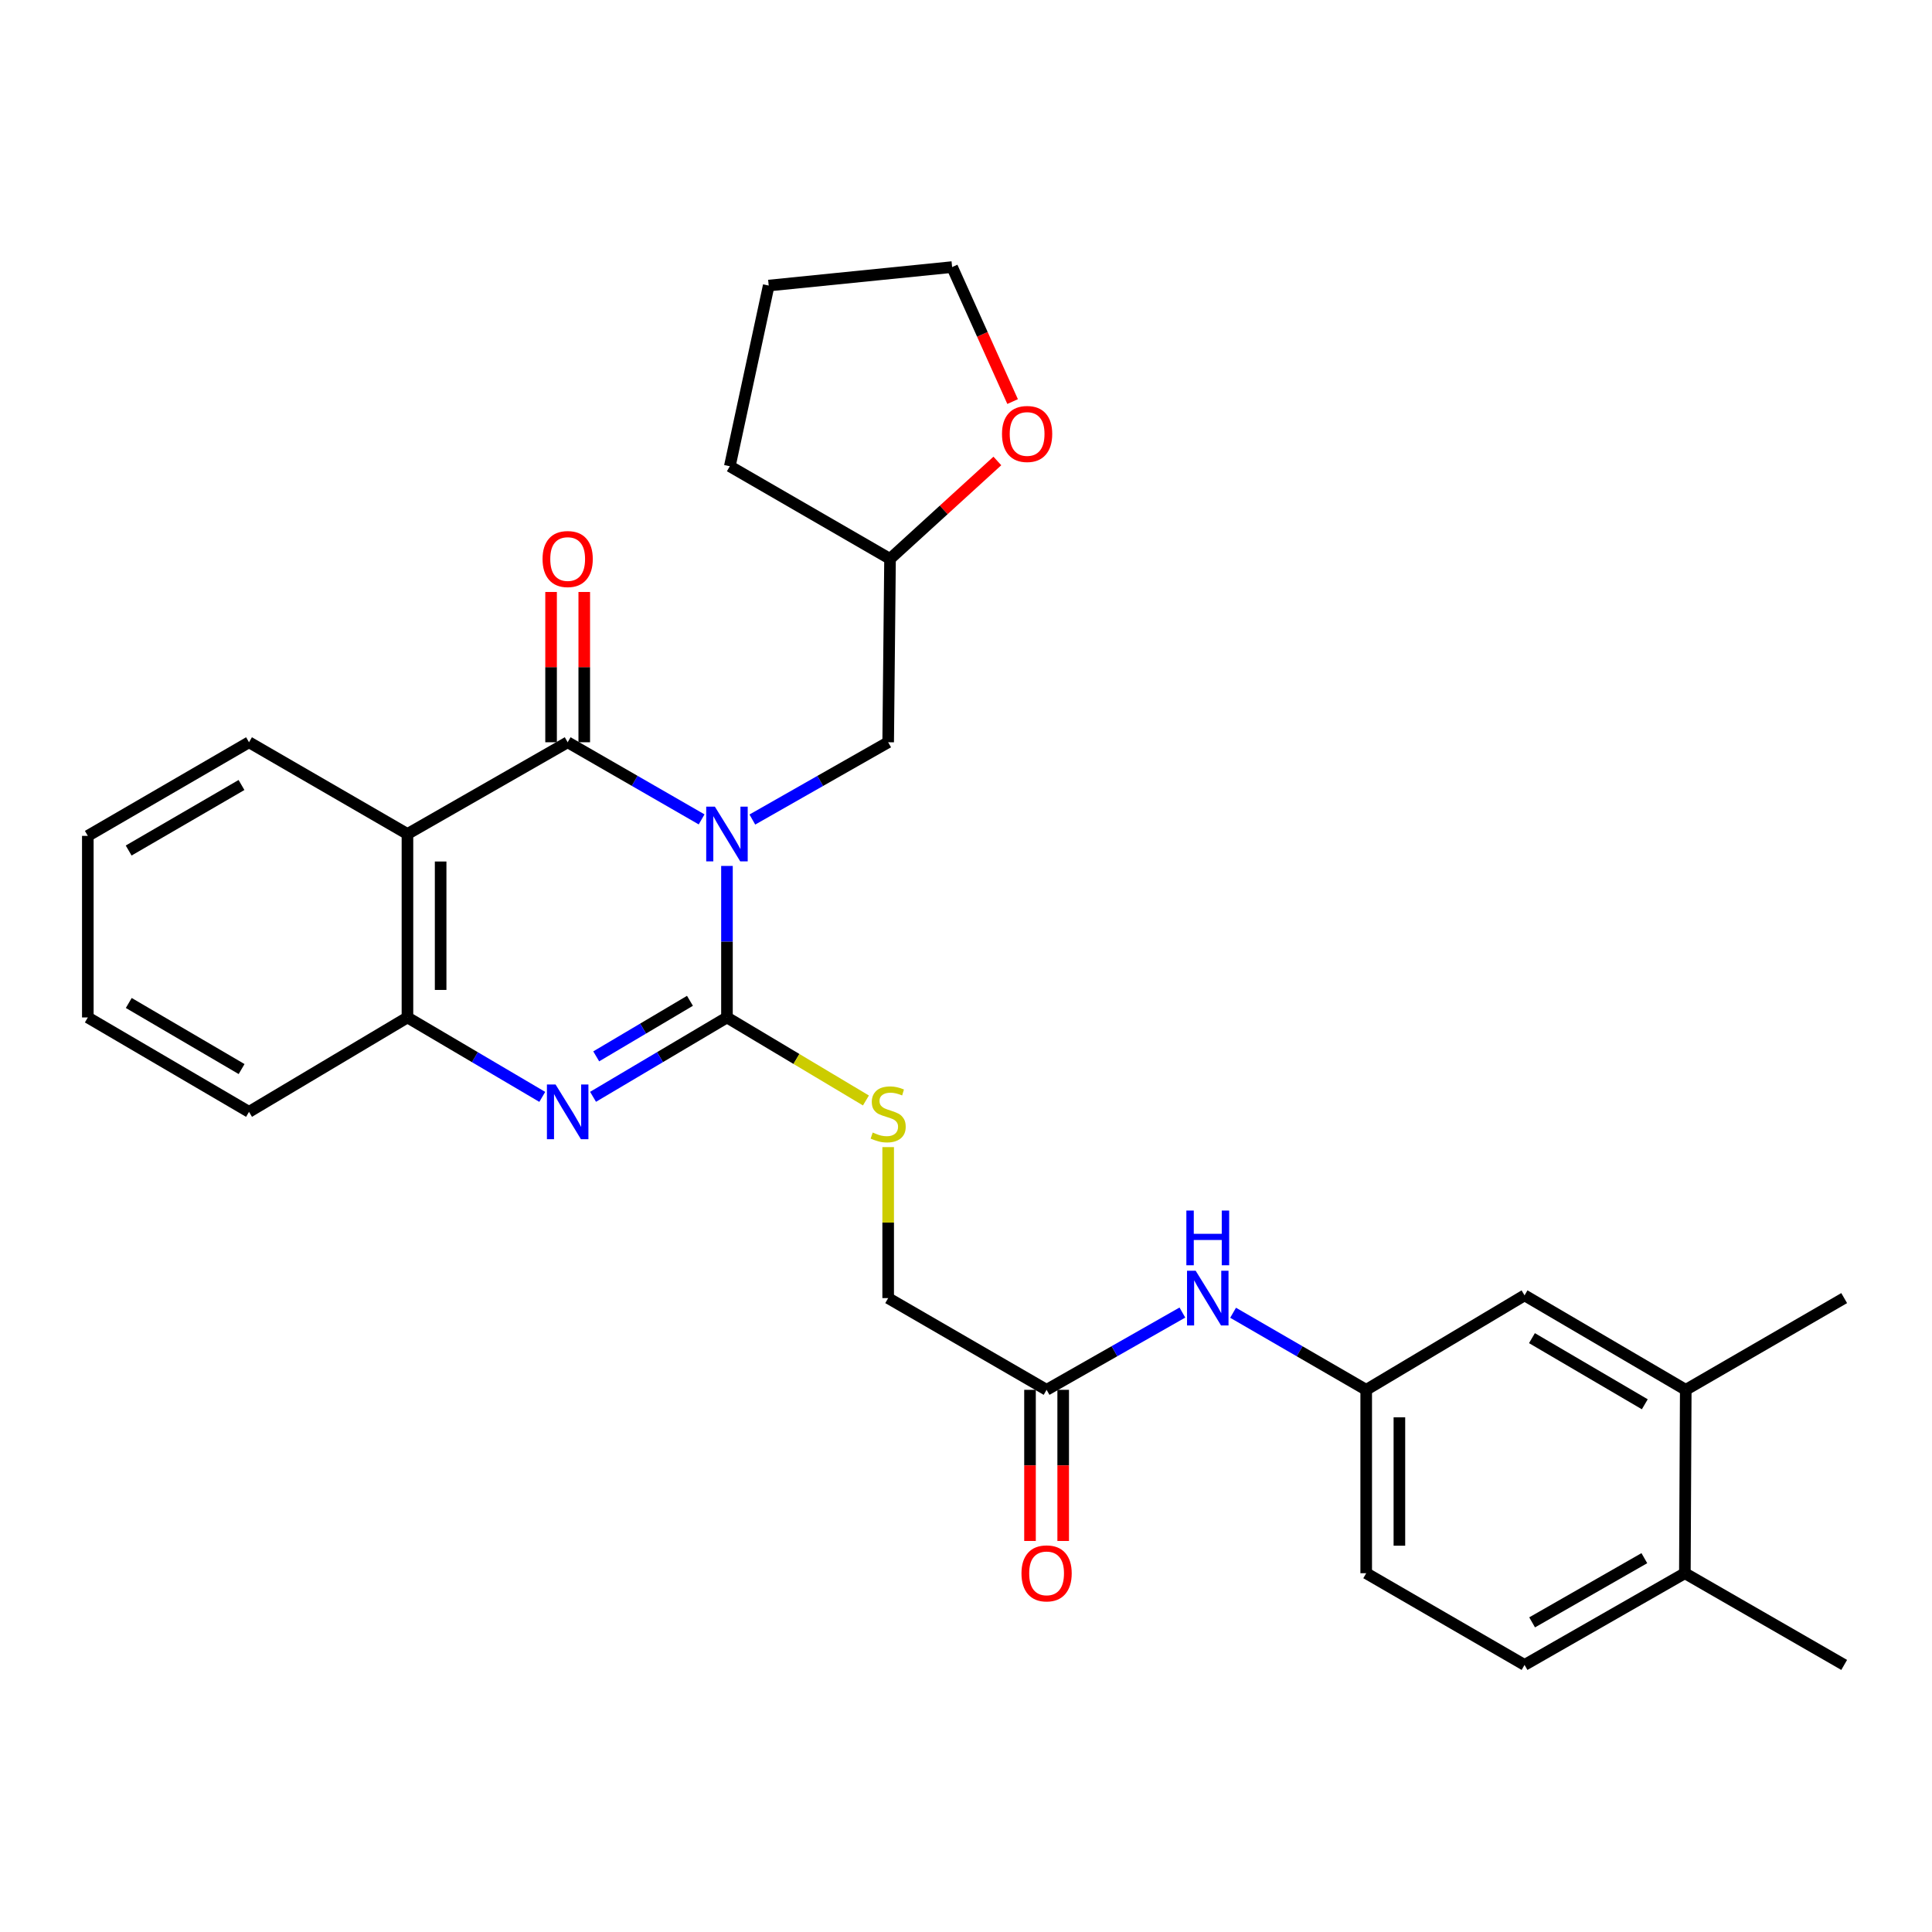 <?xml version='1.0' encoding='iso-8859-1'?>
<svg version='1.1' baseProfile='full'
              xmlns='http://www.w3.org/2000/svg'
                      xmlns:rdkit='http://www.rdkit.org/xml'
                      xmlns:xlink='http://www.w3.org/1999/xlink'
                  xml:space='preserve'
width='1000px' height='1000px' viewBox='0 0 1000 1000'>
<!-- END OF HEADER -->
<rect style='opacity:1.0;fill:#FFFFFF;stroke:none' width='1000' height='1000' x='0' y='0'> </rect>
<path class='bond-0' d='M 376.273,448.206 L 376.273,487.418' style='fill:none;fill-rule:evenodd;stroke:#0000FF;stroke-width:6px;stroke-linecap:butt;stroke-linejoin:miter;stroke-opacity:1' />
<path class='bond-0' d='M 376.273,487.418 L 376.273,526.631' style='fill:none;fill-rule:evenodd;stroke:#000000;stroke-width:6px;stroke-linecap:butt;stroke-linejoin:miter;stroke-opacity:1' />
<path class='bond-1' d='M 363.155,424.118 L 328.489,404.155' style='fill:none;fill-rule:evenodd;stroke:#0000FF;stroke-width:6px;stroke-linecap:butt;stroke-linejoin:miter;stroke-opacity:1' />
<path class='bond-1' d='M 328.489,404.155 L 293.824,384.193' style='fill:none;fill-rule:evenodd;stroke:#000000;stroke-width:6px;stroke-linecap:butt;stroke-linejoin:miter;stroke-opacity:1' />
<path class='bond-6' d='M 389.413,424.195 L 424.564,404.194' style='fill:none;fill-rule:evenodd;stroke:#0000FF;stroke-width:6px;stroke-linecap:butt;stroke-linejoin:miter;stroke-opacity:1' />
<path class='bond-6' d='M 424.564,404.194 L 459.715,384.193' style='fill:none;fill-rule:evenodd;stroke:#000000;stroke-width:6px;stroke-linecap:butt;stroke-linejoin:miter;stroke-opacity:1' />
<path class='bond-2' d='M 376.273,526.631 L 341.617,547.17' style='fill:none;fill-rule:evenodd;stroke:#000000;stroke-width:6px;stroke-linecap:butt;stroke-linejoin:miter;stroke-opacity:1' />
<path class='bond-2' d='M 341.617,547.17 L 306.96,567.709' style='fill:none;fill-rule:evenodd;stroke:#0000FF;stroke-width:6px;stroke-linecap:butt;stroke-linejoin:miter;stroke-opacity:1' />
<path class='bond-2' d='M 357.12,518.017 L 332.86,532.395' style='fill:none;fill-rule:evenodd;stroke:#000000;stroke-width:6px;stroke-linecap:butt;stroke-linejoin:miter;stroke-opacity:1' />
<path class='bond-2' d='M 332.86,532.395 L 308.601,546.772' style='fill:none;fill-rule:evenodd;stroke:#0000FF;stroke-width:6px;stroke-linecap:butt;stroke-linejoin:miter;stroke-opacity:1' />
<path class='bond-5' d='M 376.273,526.631 L 412.239,548.116' style='fill:none;fill-rule:evenodd;stroke:#000000;stroke-width:6px;stroke-linecap:butt;stroke-linejoin:miter;stroke-opacity:1' />
<path class='bond-5' d='M 412.239,548.116 L 448.205,569.601' style='fill:none;fill-rule:evenodd;stroke:#CCCC00;stroke-width:6px;stroke-linecap:butt;stroke-linejoin:miter;stroke-opacity:1' />
<path class='bond-3' d='M 293.824,384.193 L 210.897,431.672' style='fill:none;fill-rule:evenodd;stroke:#000000;stroke-width:6px;stroke-linecap:butt;stroke-linejoin:miter;stroke-opacity:1' />
<path class='bond-8' d='M 302.411,384.193 L 302.411,345.299' style='fill:none;fill-rule:evenodd;stroke:#000000;stroke-width:6px;stroke-linecap:butt;stroke-linejoin:miter;stroke-opacity:1' />
<path class='bond-8' d='M 302.411,345.299 L 302.411,306.406' style='fill:none;fill-rule:evenodd;stroke:#FF0000;stroke-width:6px;stroke-linecap:butt;stroke-linejoin:miter;stroke-opacity:1' />
<path class='bond-8' d='M 285.236,384.193 L 285.236,345.299' style='fill:none;fill-rule:evenodd;stroke:#000000;stroke-width:6px;stroke-linecap:butt;stroke-linejoin:miter;stroke-opacity:1' />
<path class='bond-8' d='M 285.236,345.299 L 285.236,306.406' style='fill:none;fill-rule:evenodd;stroke:#FF0000;stroke-width:6px;stroke-linecap:butt;stroke-linejoin:miter;stroke-opacity:1' />
<path class='bond-29' d='M 280.678,567.747 L 245.787,547.189' style='fill:none;fill-rule:evenodd;stroke:#0000FF;stroke-width:6px;stroke-linecap:butt;stroke-linejoin:miter;stroke-opacity:1' />
<path class='bond-29' d='M 245.787,547.189 L 210.897,526.631' style='fill:none;fill-rule:evenodd;stroke:#000000;stroke-width:6px;stroke-linecap:butt;stroke-linejoin:miter;stroke-opacity:1' />
<path class='bond-4' d='M 210.897,431.672 L 210.897,526.631' style='fill:none;fill-rule:evenodd;stroke:#000000;stroke-width:6px;stroke-linecap:butt;stroke-linejoin:miter;stroke-opacity:1' />
<path class='bond-4' d='M 228.072,445.916 L 228.072,512.387' style='fill:none;fill-rule:evenodd;stroke:#000000;stroke-width:6px;stroke-linecap:butt;stroke-linejoin:miter;stroke-opacity:1' />
<path class='bond-20' d='M 210.897,431.672 L 128.887,384.193' style='fill:none;fill-rule:evenodd;stroke:#000000;stroke-width:6px;stroke-linecap:butt;stroke-linejoin:miter;stroke-opacity:1' />
<path class='bond-21' d='M 210.897,526.631 L 128.887,575.494' style='fill:none;fill-rule:evenodd;stroke:#000000;stroke-width:6px;stroke-linecap:butt;stroke-linejoin:miter;stroke-opacity:1' />
<path class='bond-16' d='M 459.715,593.742 L 459.715,632.817' style='fill:none;fill-rule:evenodd;stroke:#CCCC00;stroke-width:6px;stroke-linecap:butt;stroke-linejoin:miter;stroke-opacity:1' />
<path class='bond-16' d='M 459.715,632.817 L 459.715,671.893' style='fill:none;fill-rule:evenodd;stroke:#000000;stroke-width:6px;stroke-linecap:butt;stroke-linejoin:miter;stroke-opacity:1' />
<path class='bond-18' d='M 459.715,384.193 L 460.679,289.273' style='fill:none;fill-rule:evenodd;stroke:#000000;stroke-width:6px;stroke-linecap:butt;stroke-linejoin:miter;stroke-opacity:1' />
<path class='bond-7' d='M 541.716,719.372 L 459.715,671.893' style='fill:none;fill-rule:evenodd;stroke:#000000;stroke-width:6px;stroke-linecap:butt;stroke-linejoin:miter;stroke-opacity:1' />
<path class='bond-9' d='M 541.716,719.372 L 576.858,699.372' style='fill:none;fill-rule:evenodd;stroke:#000000;stroke-width:6px;stroke-linecap:butt;stroke-linejoin:miter;stroke-opacity:1' />
<path class='bond-9' d='M 576.858,699.372 L 611.999,679.371' style='fill:none;fill-rule:evenodd;stroke:#0000FF;stroke-width:6px;stroke-linecap:butt;stroke-linejoin:miter;stroke-opacity:1' />
<path class='bond-14' d='M 533.129,719.372 L 533.129,758.486' style='fill:none;fill-rule:evenodd;stroke:#000000;stroke-width:6px;stroke-linecap:butt;stroke-linejoin:miter;stroke-opacity:1' />
<path class='bond-14' d='M 533.129,758.486 L 533.129,797.6' style='fill:none;fill-rule:evenodd;stroke:#FF0000;stroke-width:6px;stroke-linecap:butt;stroke-linejoin:miter;stroke-opacity:1' />
<path class='bond-14' d='M 550.304,719.372 L 550.304,758.486' style='fill:none;fill-rule:evenodd;stroke:#000000;stroke-width:6px;stroke-linecap:butt;stroke-linejoin:miter;stroke-opacity:1' />
<path class='bond-14' d='M 550.304,758.486 L 550.304,797.6' style='fill:none;fill-rule:evenodd;stroke:#FF0000;stroke-width:6px;stroke-linecap:butt;stroke-linejoin:miter;stroke-opacity:1' />
<path class='bond-11' d='M 638.248,679.482 L 672.699,699.427' style='fill:none;fill-rule:evenodd;stroke:#0000FF;stroke-width:6px;stroke-linecap:butt;stroke-linejoin:miter;stroke-opacity:1' />
<path class='bond-11' d='M 672.699,699.427 L 707.149,719.372' style='fill:none;fill-rule:evenodd;stroke:#000000;stroke-width:6px;stroke-linecap:butt;stroke-linejoin:miter;stroke-opacity:1' />
<path class='bond-10' d='M 872.544,719.372 L 789.103,670.471' style='fill:none;fill-rule:evenodd;stroke:#000000;stroke-width:6px;stroke-linecap:butt;stroke-linejoin:miter;stroke-opacity:1' />
<path class='bond-10' d='M 851.344,726.855 L 792.935,692.624' style='fill:none;fill-rule:evenodd;stroke:#000000;stroke-width:6px;stroke-linecap:butt;stroke-linejoin:miter;stroke-opacity:1' />
<path class='bond-22' d='M 872.544,719.372 L 954.545,671.893' style='fill:none;fill-rule:evenodd;stroke:#000000;stroke-width:6px;stroke-linecap:butt;stroke-linejoin:miter;stroke-opacity:1' />
<path class='bond-32' d='M 872.544,719.372 L 872.086,814.293' style='fill:none;fill-rule:evenodd;stroke:#000000;stroke-width:6px;stroke-linecap:butt;stroke-linejoin:miter;stroke-opacity:1' />
<path class='bond-12' d='M 707.149,719.372 L 789.103,670.471' style='fill:none;fill-rule:evenodd;stroke:#000000;stroke-width:6px;stroke-linecap:butt;stroke-linejoin:miter;stroke-opacity:1' />
<path class='bond-19' d='M 707.149,719.372 L 707.149,814.293' style='fill:none;fill-rule:evenodd;stroke:#000000;stroke-width:6px;stroke-linecap:butt;stroke-linejoin:miter;stroke-opacity:1' />
<path class='bond-19' d='M 724.324,733.61 L 724.324,800.055' style='fill:none;fill-rule:evenodd;stroke:#000000;stroke-width:6px;stroke-linecap:butt;stroke-linejoin:miter;stroke-opacity:1' />
<path class='bond-13' d='M 872.086,814.293 L 789.103,861.762' style='fill:none;fill-rule:evenodd;stroke:#000000;stroke-width:6px;stroke-linecap:butt;stroke-linejoin:miter;stroke-opacity:1' />
<path class='bond-13' d='M 851.111,806.505 L 793.022,839.734' style='fill:none;fill-rule:evenodd;stroke:#000000;stroke-width:6px;stroke-linecap:butt;stroke-linejoin:miter;stroke-opacity:1' />
<path class='bond-24' d='M 872.086,814.293 L 954.545,861.762' style='fill:none;fill-rule:evenodd;stroke:#000000;stroke-width:6px;stroke-linecap:butt;stroke-linejoin:miter;stroke-opacity:1' />
<path class='bond-15' d='M 516.23,238.593 L 488.454,263.933' style='fill:none;fill-rule:evenodd;stroke:#FF0000;stroke-width:6px;stroke-linecap:butt;stroke-linejoin:miter;stroke-opacity:1' />
<path class='bond-15' d='M 488.454,263.933 L 460.679,289.273' style='fill:none;fill-rule:evenodd;stroke:#000000;stroke-width:6px;stroke-linecap:butt;stroke-linejoin:miter;stroke-opacity:1' />
<path class='bond-23' d='M 524.126,207.856 L 508.471,173.047' style='fill:none;fill-rule:evenodd;stroke:#FF0000;stroke-width:6px;stroke-linecap:butt;stroke-linejoin:miter;stroke-opacity:1' />
<path class='bond-23' d='M 508.471,173.047 L 492.815,138.238' style='fill:none;fill-rule:evenodd;stroke:#000000;stroke-width:6px;stroke-linecap:butt;stroke-linejoin:miter;stroke-opacity:1' />
<path class='bond-17' d='M 789.103,861.762 L 707.149,814.293' style='fill:none;fill-rule:evenodd;stroke:#000000;stroke-width:6px;stroke-linecap:butt;stroke-linejoin:miter;stroke-opacity:1' />
<path class='bond-25' d='M 460.679,289.273 L 377.752,241.335' style='fill:none;fill-rule:evenodd;stroke:#000000;stroke-width:6px;stroke-linecap:butt;stroke-linejoin:miter;stroke-opacity:1' />
<path class='bond-26' d='M 128.887,384.193 L 45.455,432.645' style='fill:none;fill-rule:evenodd;stroke:#000000;stroke-width:6px;stroke-linecap:butt;stroke-linejoin:miter;stroke-opacity:1' />
<path class='bond-26' d='M 124.997,406.313 L 66.595,440.23' style='fill:none;fill-rule:evenodd;stroke:#000000;stroke-width:6px;stroke-linecap:butt;stroke-linejoin:miter;stroke-opacity:1' />
<path class='bond-31' d='M 128.887,575.494 L 45.455,526.631' style='fill:none;fill-rule:evenodd;stroke:#000000;stroke-width:6px;stroke-linecap:butt;stroke-linejoin:miter;stroke-opacity:1' />
<path class='bond-31' d='M 125.052,553.344 L 66.649,519.14' style='fill:none;fill-rule:evenodd;stroke:#000000;stroke-width:6px;stroke-linecap:butt;stroke-linejoin:miter;stroke-opacity:1' />
<path class='bond-30' d='M 492.815,138.238 L 397.885,147.808' style='fill:none;fill-rule:evenodd;stroke:#000000;stroke-width:6px;stroke-linecap:butt;stroke-linejoin:miter;stroke-opacity:1' />
<path class='bond-28' d='M 377.752,241.335 L 397.885,147.808' style='fill:none;fill-rule:evenodd;stroke:#000000;stroke-width:6px;stroke-linecap:butt;stroke-linejoin:miter;stroke-opacity:1' />
<path class='bond-27' d='M 45.455,432.645 L 45.455,526.631' style='fill:none;fill-rule:evenodd;stroke:#000000;stroke-width:6px;stroke-linecap:butt;stroke-linejoin:miter;stroke-opacity:1' />
<path  class='atom-0' d='M 370.013 417.512
L 379.293 432.512
Q 380.213 433.992, 381.693 436.672
Q 383.173 439.352, 383.253 439.512
L 383.253 417.512
L 387.013 417.512
L 387.013 445.832
L 383.133 445.832
L 373.173 429.432
Q 372.013 427.512, 370.773 425.312
Q 369.573 423.112, 369.213 422.432
L 369.213 445.832
L 365.533 445.832
L 365.533 417.512
L 370.013 417.512
' fill='#0000FF'/>
<path  class='atom-3' d='M 287.564 561.334
L 296.844 576.334
Q 297.764 577.814, 299.244 580.494
Q 300.724 583.174, 300.804 583.334
L 300.804 561.334
L 304.564 561.334
L 304.564 589.654
L 300.684 589.654
L 290.724 573.254
Q 289.564 571.334, 288.324 569.134
Q 287.124 566.934, 286.764 566.254
L 286.764 589.654
L 283.084 589.654
L 283.084 561.334
L 287.564 561.334
' fill='#0000FF'/>
<path  class='atom-6' d='M 451.715 586.196
Q 452.035 586.316, 453.355 586.876
Q 454.675 587.436, 456.115 587.796
Q 457.595 588.116, 459.035 588.116
Q 461.715 588.116, 463.275 586.836
Q 464.835 585.516, 464.835 583.236
Q 464.835 581.676, 464.035 580.716
Q 463.275 579.756, 462.075 579.236
Q 460.875 578.716, 458.875 578.116
Q 456.355 577.356, 454.835 576.636
Q 453.355 575.916, 452.275 574.396
Q 451.235 572.876, 451.235 570.316
Q 451.235 566.756, 453.635 564.556
Q 456.075 562.356, 460.875 562.356
Q 464.155 562.356, 467.875 563.916
L 466.955 566.996
Q 463.555 565.596, 460.995 565.596
Q 458.235 565.596, 456.715 566.756
Q 455.195 567.876, 455.235 569.836
Q 455.235 571.356, 455.995 572.276
Q 456.795 573.196, 457.915 573.716
Q 459.075 574.236, 460.995 574.836
Q 463.555 575.636, 465.075 576.436
Q 466.595 577.236, 467.675 578.876
Q 468.795 580.476, 468.795 583.236
Q 468.795 587.156, 466.155 589.276
Q 463.555 591.356, 459.195 591.356
Q 456.675 591.356, 454.755 590.796
Q 452.875 590.276, 450.635 589.356
L 451.715 586.196
' fill='#CCCC00'/>
<path  class='atom-9' d='M 280.824 289.353
Q 280.824 282.553, 284.184 278.753
Q 287.544 274.953, 293.824 274.953
Q 300.104 274.953, 303.464 278.753
Q 306.824 282.553, 306.824 289.353
Q 306.824 296.233, 303.424 300.153
Q 300.024 304.033, 293.824 304.033
Q 287.584 304.033, 284.184 300.153
Q 280.824 296.273, 280.824 289.353
M 293.824 300.833
Q 298.144 300.833, 300.464 297.953
Q 302.824 295.033, 302.824 289.353
Q 302.824 283.793, 300.464 280.993
Q 298.144 278.153, 293.824 278.153
Q 289.504 278.153, 287.144 280.953
Q 284.824 283.753, 284.824 289.353
Q 284.824 295.073, 287.144 297.953
Q 289.504 300.833, 293.824 300.833
' fill='#FF0000'/>
<path  class='atom-10' d='M 618.879 657.733
L 628.159 672.733
Q 629.079 674.213, 630.559 676.893
Q 632.039 679.573, 632.119 679.733
L 632.119 657.733
L 635.879 657.733
L 635.879 686.053
L 631.999 686.053
L 622.039 669.653
Q 620.879 667.733, 619.639 665.533
Q 618.439 663.333, 618.079 662.653
L 618.079 686.053
L 614.399 686.053
L 614.399 657.733
L 618.879 657.733
' fill='#0000FF'/>
<path  class='atom-10' d='M 614.059 626.581
L 617.899 626.581
L 617.899 638.621
L 632.379 638.621
L 632.379 626.581
L 636.219 626.581
L 636.219 654.901
L 632.379 654.901
L 632.379 641.821
L 617.899 641.821
L 617.899 654.901
L 614.059 654.901
L 614.059 626.581
' fill='#0000FF'/>
<path  class='atom-15' d='M 528.716 814.373
Q 528.716 807.573, 532.076 803.773
Q 535.436 799.973, 541.716 799.973
Q 547.996 799.973, 551.356 803.773
Q 554.716 807.573, 554.716 814.373
Q 554.716 821.253, 551.316 825.173
Q 547.916 829.053, 541.716 829.053
Q 535.476 829.053, 532.076 825.173
Q 528.716 821.293, 528.716 814.373
M 541.716 825.853
Q 546.036 825.853, 548.356 822.973
Q 550.716 820.053, 550.716 814.373
Q 550.716 808.813, 548.356 806.013
Q 546.036 803.173, 541.716 803.173
Q 537.396 803.173, 535.036 805.973
Q 532.716 808.773, 532.716 814.373
Q 532.716 820.093, 535.036 822.973
Q 537.396 825.853, 541.716 825.853
' fill='#FF0000'/>
<path  class='atom-16' d='M 518.631 224.622
Q 518.631 217.822, 521.991 214.022
Q 525.351 210.222, 531.631 210.222
Q 537.911 210.222, 541.271 214.022
Q 544.631 217.822, 544.631 224.622
Q 544.631 231.502, 541.231 235.422
Q 537.831 239.302, 531.631 239.302
Q 525.391 239.302, 521.991 235.422
Q 518.631 231.542, 518.631 224.622
M 531.631 236.102
Q 535.951 236.102, 538.271 233.222
Q 540.631 230.302, 540.631 224.622
Q 540.631 219.062, 538.271 216.262
Q 535.951 213.422, 531.631 213.422
Q 527.311 213.422, 524.951 216.222
Q 522.631 219.022, 522.631 224.622
Q 522.631 230.342, 524.951 233.222
Q 527.311 236.102, 531.631 236.102
' fill='#FF0000'/>
</svg>
